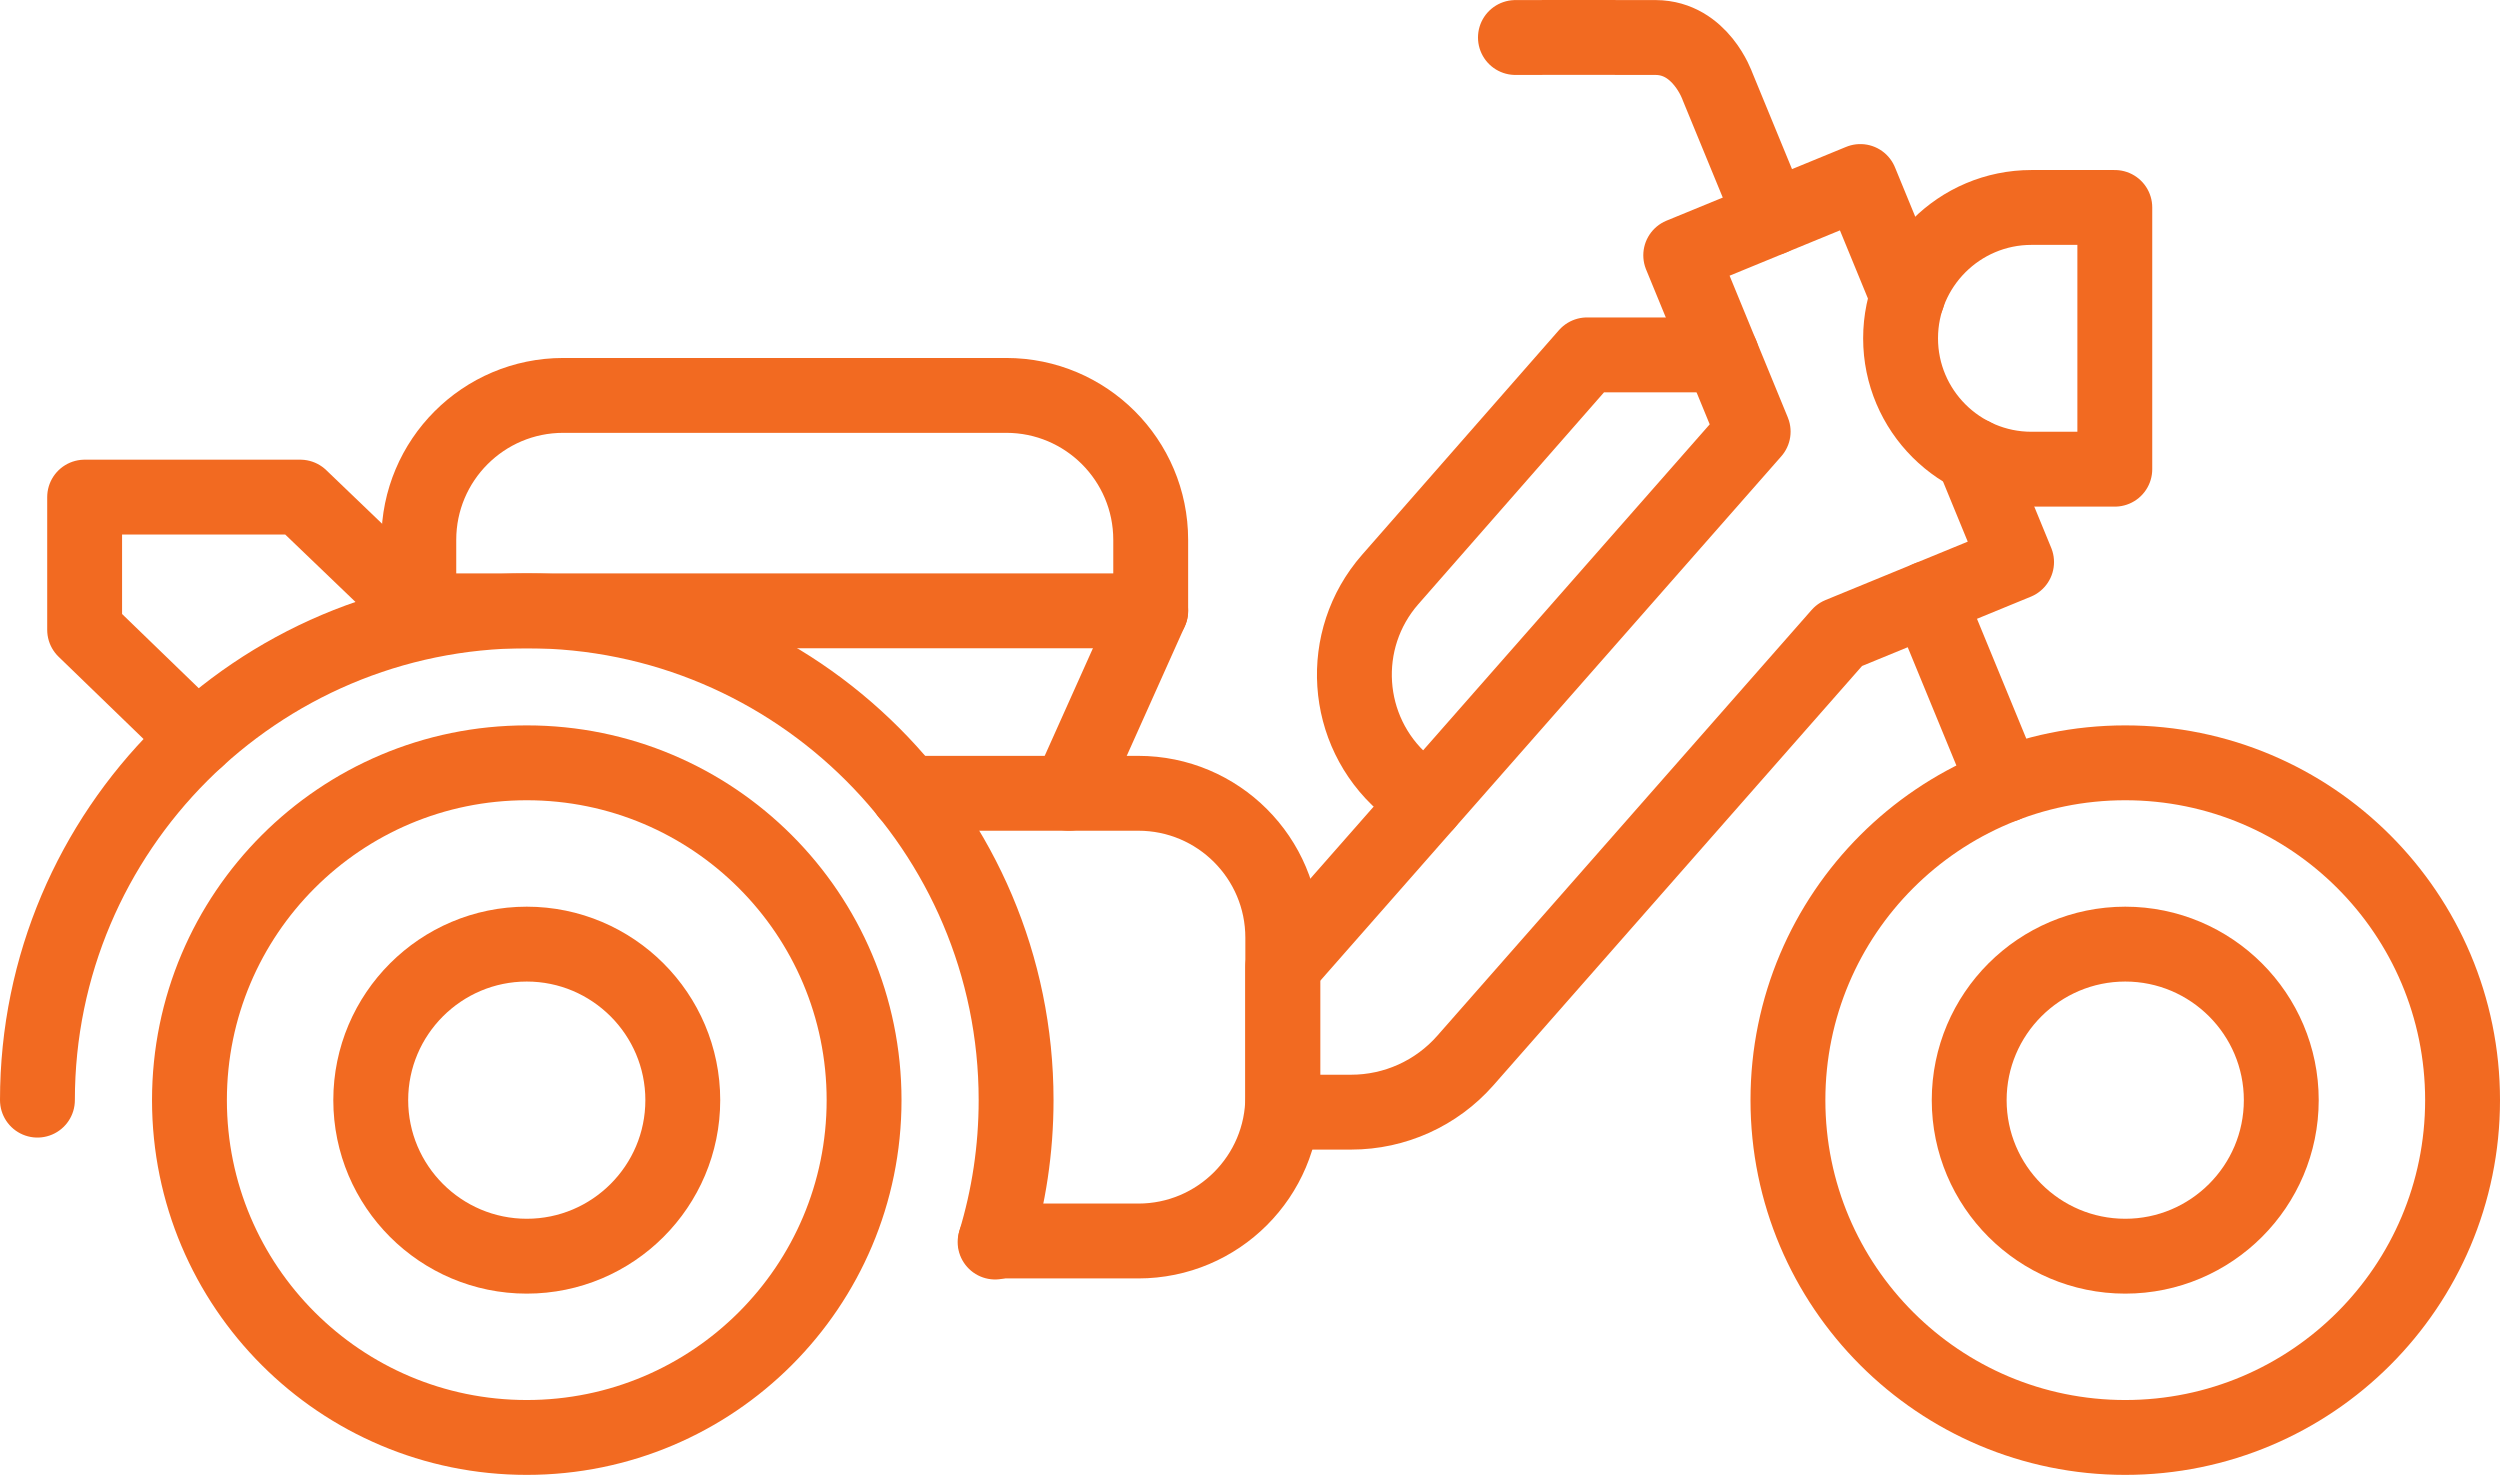 <?xml version="1.0" encoding="utf-8"?>
<!-- Generator: Adobe Illustrator 12.0.0, SVG Export Plug-In . SVG Version: 6.00 Build 51448)  -->
<!DOCTYPE svg PUBLIC "-//W3C//DTD SVG 1.1//EN" "http://www.w3.org/Graphics/SVG/1.1/DTD/svg11.dtd">
<svg  version="1.1" id="Layer_1" xmlns="http://www.w3.org/2000/svg" xmlns:xlink="http://www.w3.org/1999/xlink" width="66.785" height="39.4"
	 viewBox="0 0 66.785 39.4" overflow="visible" enable-background="new 0 0 66.785 39.4" xml:space="preserve">
<g>
	<path fill="none" stroke="#F26A21" stroke-width="2" stroke-linecap="round" stroke-linejoin="round" stroke-miterlimit="10" d="
		M45.992,9.48h-3.595l-5.26,6.001c-1.403,1.603-1.243,4.04,0.358,5.444l0.608,0.533"/>
	<path fill="none" stroke="#F26A21" stroke-width="2" stroke-linecap="round" stroke-linejoin="round" stroke-miterlimit="10" d="
		M30.74,16.318v-1.896c0-2.131-1.728-3.859-3.858-3.859H15.046c-2.131,0-3.858,1.729-3.858,3.859v1.896H30.74z"/>
	<path fill="none" stroke="#F26A21" stroke-width="2" stroke-linecap="round" stroke-linejoin="round" stroke-miterlimit="10" d="
		M1,29.389c0-7.208,5.864-13.072,13.072-13.072s13.072,5.864,13.072,13.072c0,1.318-0.196,2.591-0.561,3.791"/>
	<circle fill="none" stroke="#F26A21" stroke-width="2" stroke-miterlimit="10" cx="14.072" cy="29.389" r="9.011"/>
	<path fill="none" stroke="#F26A21" stroke-width="2" stroke-miterlimit="10" d="M14.072,33.558c-2.298,0-4.168-1.87-4.168-4.169
		c0-2.298,1.87-4.168,4.168-4.168s4.168,1.87,4.168,4.168C18.241,31.688,16.371,33.558,14.072,33.558z"/>
	<g>
		<circle fill="none" stroke="#F26A21" stroke-width="2" stroke-miterlimit="10" cx="56.774" cy="29.389" r="9.011"/>
		<path fill="none" stroke="#F26A21" stroke-width="2" stroke-miterlimit="10" d="M56.774,33.558c-2.299,0-4.169-1.87-4.169-4.169
			c0-2.298,1.87-4.168,4.169-4.168c2.298,0,4.168,1.87,4.168,4.168C60.942,31.688,59.072,33.558,56.774,33.558z"/>
	</g>
	
		<polyline fill="none" stroke="#F26A21" stroke-width="2" stroke-linecap="round" stroke-linejoin="round" stroke-miterlimit="10" points="
		5.267,19.736 2.261,16.826 2.261,13.28 8.022,13.28 11.188,16.318 	"/>
	<path fill="none" stroke="#F26A21" stroke-width="2" stroke-linecap="round" stroke-linejoin="round" stroke-miterlimit="10" d="
		M26.593,33.152h3.816c2.131,0,3.859-1.728,3.859-3.858v-4.244c0-2.131-1.728-3.858-3.859-3.858h-6.166"/>
	
		<line fill="none" stroke="#F26A21" stroke-width="2" stroke-linecap="round" stroke-linejoin="round" stroke-miterlimit="10" x1="30.74" y1="16.318" x2="28.556" y2="21.191"/>
	
		<line fill="none" stroke="#F26A21" stroke-width="2" stroke-linecap="round" stroke-linejoin="round" stroke-miterlimit="10" x1="51.507" y1="15.985" x2="53.558" y2="20.969"/>
	<path fill="none" stroke="#F26A21" stroke-width="2" stroke-linecap="round" stroke-linejoin="round" stroke-miterlimit="10" d="
		M40.483,1.002c0,0,2.711-0.006,3.748,0c1.2,0.006,1.649,1.302,1.649,1.302l1.447,3.518"/>
	<path fill="none" stroke="#F26A21" stroke-width="2" stroke-linecap="round" stroke-linejoin="round" stroke-miterlimit="10" d="
		M50.958,7.919l-1.261-3.07L44.899,6.82l1.935,4.71L34.267,25.825v3.885h1.828c1.168,0,2.279-0.502,3.051-1.38l10-11.375l4.725-1.94
		l-1.172-2.853"/>
	<path fill="none" stroke="#F26A21" stroke-width="2" stroke-linecap="round" stroke-linejoin="round" stroke-miterlimit="10" d="
		M54.268,5.542c-1.928,0-3.496,1.568-3.496,3.496s1.568,3.496,3.496,3.496h2.227V5.542H54.268z"/>
</g>
</svg>
